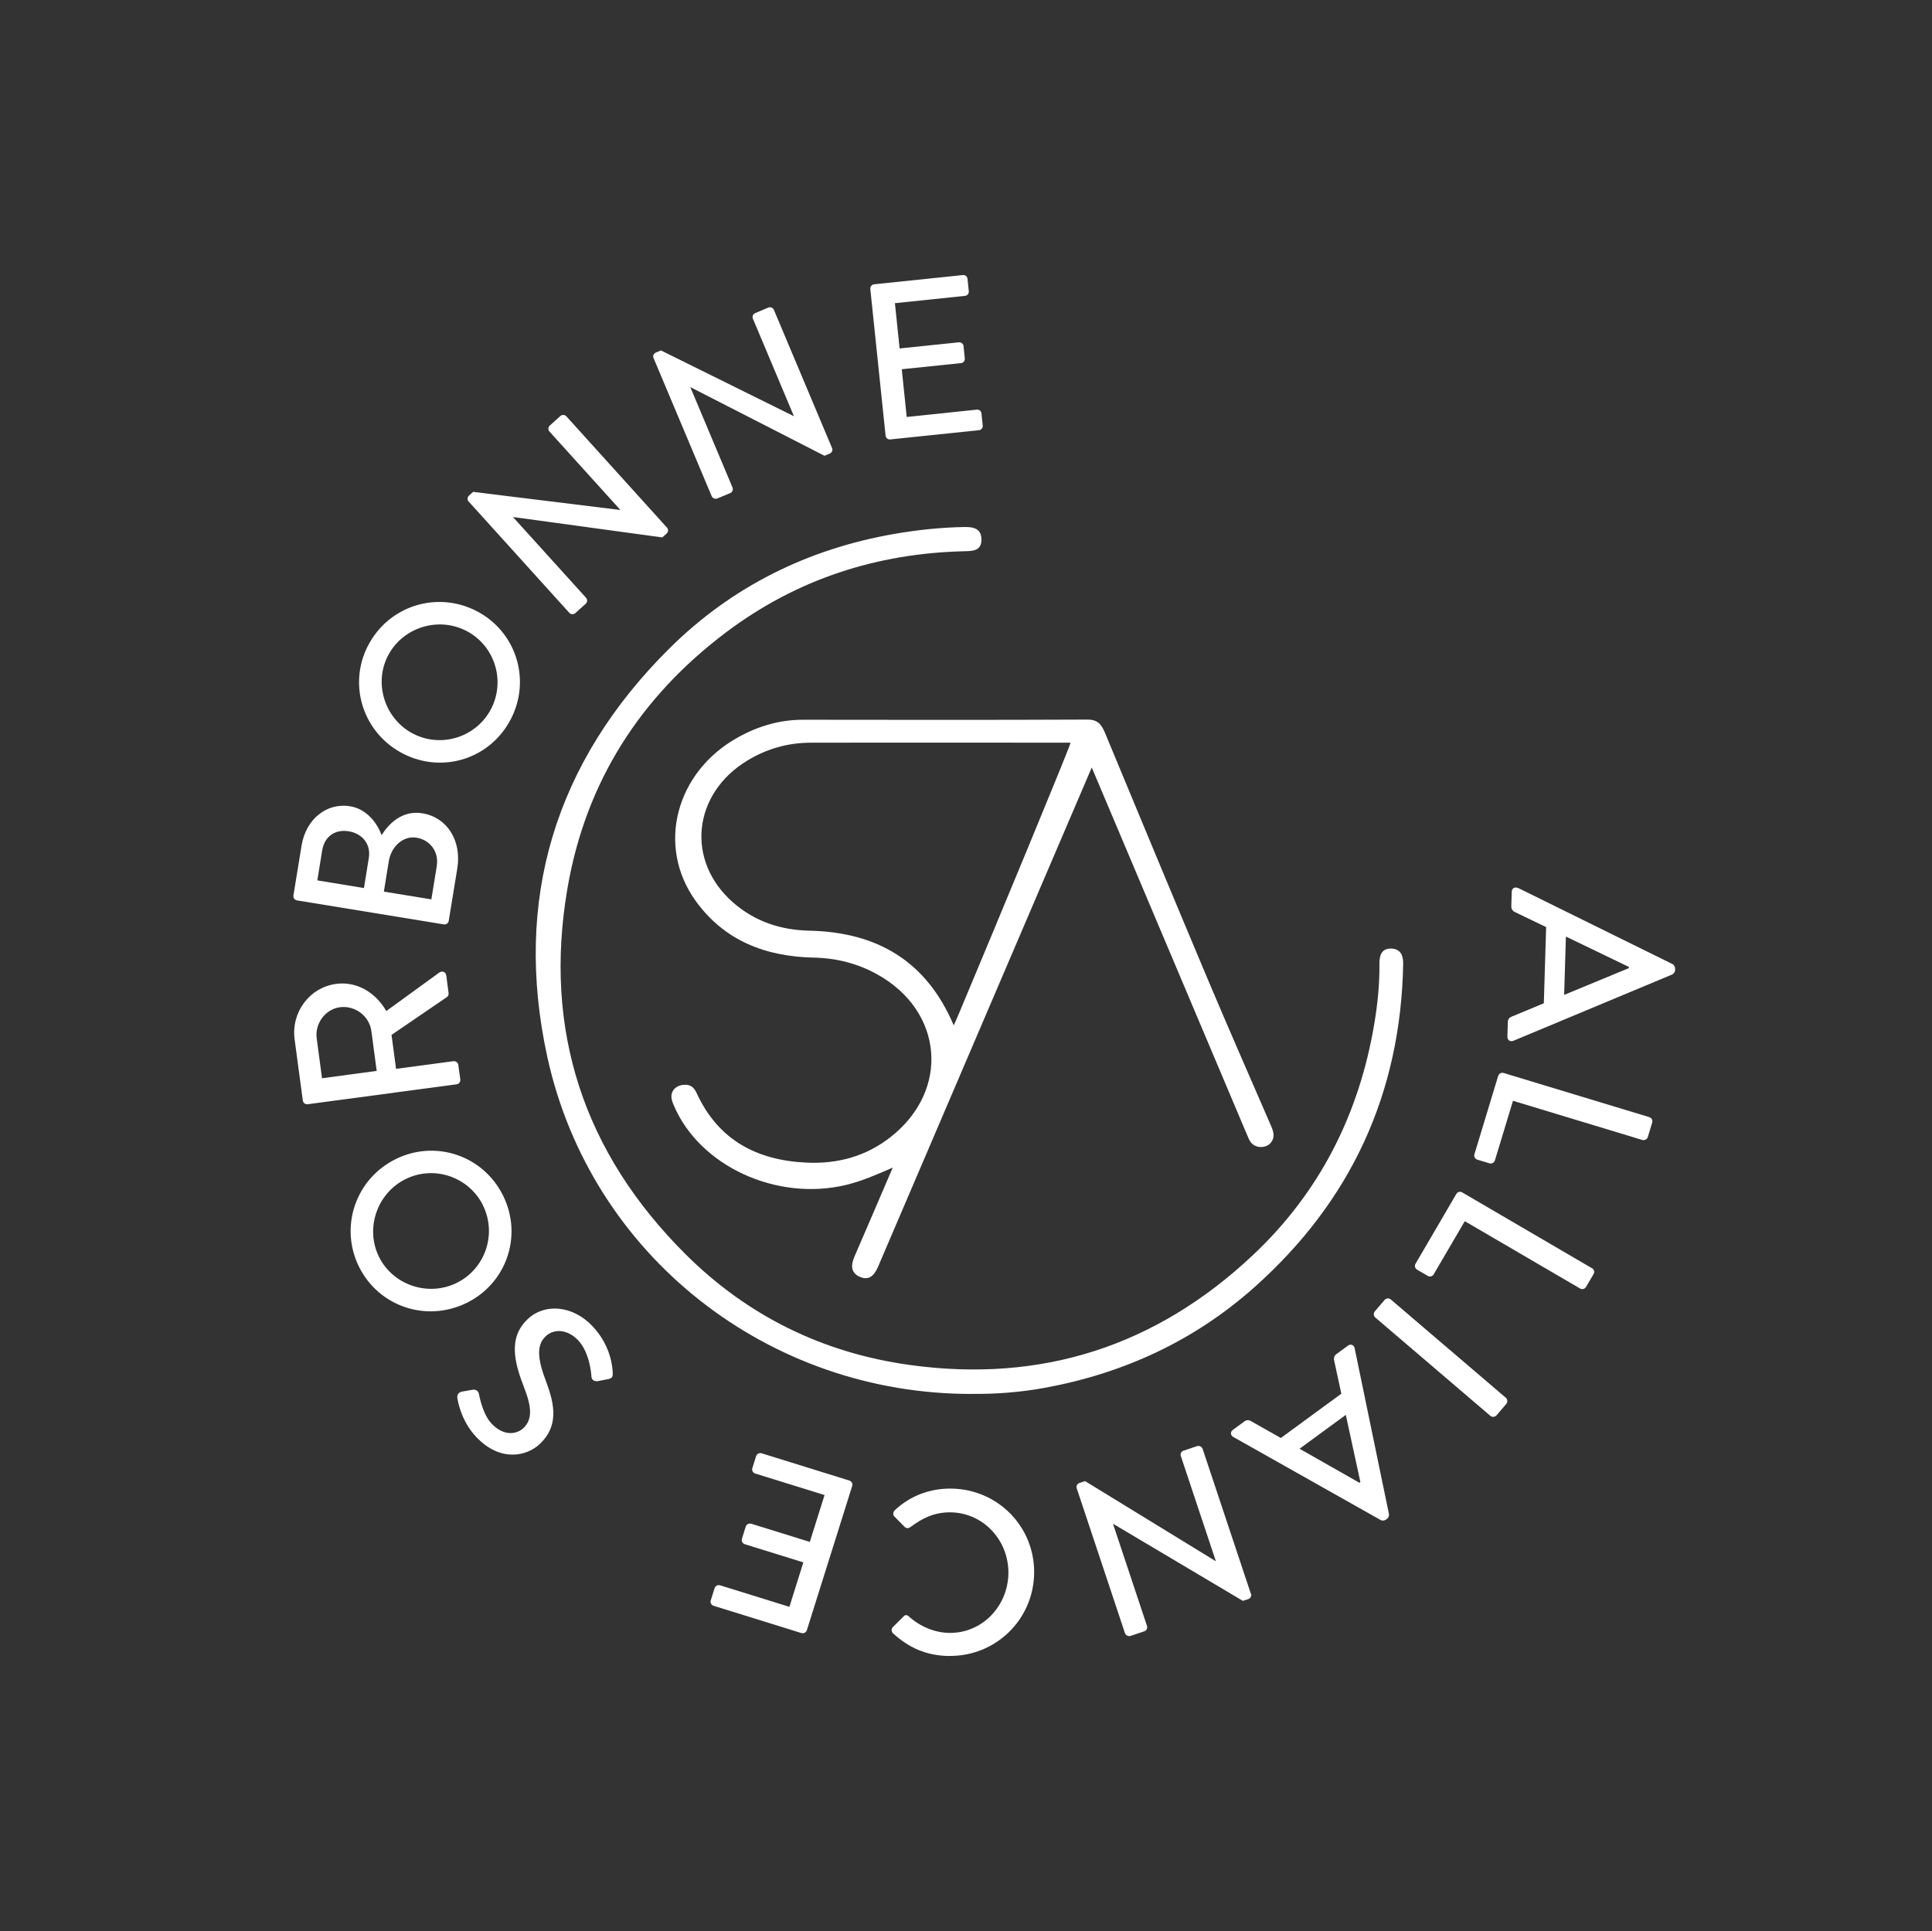 <?xml version="1.0" encoding="UTF-8"?>
<svg id="Calque_1" data-name="Calque 1" xmlns="http://www.w3.org/2000/svg" viewBox="0 0 242.44 242.34">
  <rect x="0" y="0" width="242.44" height="242.34" fill="#333333" stroke="none"/>
  <defs>
    <style>
      .cls-1 {
        fill: #fff;
        stroke-width: 0px;
      }
    </style>
  </defs>
  <g>
    <path class="cls-1" d="M112.02,146.54c-2.1.92-3.91,1.7-5.85,2.17-8.71,2.09-18.37-2.35-21.61-9.97-.3-.7-.53-1.37.04-2.06.56-.58,1.28-.55,1.6-.53.67.08,1,.54,1.25,1.1,2.71,5.84,7.51,8.36,13.72,8.66,3.92.19,7.5-.78,10.59-3.21,7.47-5.86,6.64-15.8-1.67-20.41-2.48-1.38-5.13-2.05-8-2.11-5.97-.13-11.16-2.08-14.79-7.11-4.96-6.88-2.53-16.21,5.34-20.55,2.51-1.39,5.2-2.19,8.12-2.19,11.91.02,23.82.03,35.73-.02,1.33,0,1.77.7,2.19,1.71,4.29,10.33,8.58,20.67,12.92,30.98,2.58,6.12,5.26,12.2,7.9,18.3.31.71.52,1.4,0,2.08-.44.58-1.25.65-1.74.51-.76-.22-.96-.73-1.21-1.32l-19.55-46.25s-18.13,42.37-26.8,62.62c-.43,1-1.04,1.8-2.22,1.34-1.22-.48-1.24-1.47-.76-2.57,1.57-3.61,3.11-7.23,4.8-11.16ZM119.68,128.69c.28-.63.5-1.11.7-1.6,4.54-10.81,14.04-33.72,13.96-33.88-.37,0-22.18-.03-32.61,0-2.84,0-5.52.76-7.95,2.24-6.89,4.18-7.75,12.61-1.78,17.82,2.72,2.38,5.98,3.46,9.57,3.53,8.41.19,14.64,3.72,18.11,11.88Z"/>
    <path class="cls-1" d="M122.05,174.94c-25.59.1-47.91-17.33-53.37-42.3-4.3-19.7.97-37.03,15.34-51.28,7.82-7.75,17.35-12.47,28.24-14.36,2.9-.5,5.82-.81,8.77-.86,1.16-.02,2.13.21,2.13,1.59,0,1.39-1.08,1.43-2.1,1.45-11.05.25-21.1,3.52-29.94,10.17-10.76,8.1-17.6,18.75-19.9,32.07-3.09,17.87,2.04,33.28,14.83,46.01,7.75,7.71,17.2,12.36,28.08,13.87,16.54,2.3,30.92-2.34,43.07-13.76,8.44-7.93,13.38-17.77,15.27-29.14.41-2.46.66-4.96.63-7.47-.01-1.07.3-1.93,1.51-1.88,1.16.05,1.49.87,1.47,1.96-.31,16.24-6.57,29.76-18.67,40.54-7.53,6.71-16.38,10.8-26.29,12.62-3.14.58-6.32.8-9.07.76Z"/>
  </g>
  <g>
    <path class="cls-1" d="M190.48,111.43l19.41,9.57c.17.09.31.36.31.51v.29c-.01.15-.17.41-.34.49l-19.95,8.33c-.39.16-.76-.08-.75-.52l.05-1.84c.01-.35.19-.55.46-.66l4.06-1.69.29-9.56c-1.33-.62-2.63-1.28-3.95-1.9-.2-.09-.43-.33-.42-.69l.05-1.84c.01-.44.4-.66.78-.47ZM196.28,124.86l8.12-3.36v-.15s-7.9-3.81-7.9-3.81l-.22,7.31Z"/>
    <path class="cls-1" d="M206.96,140.2c.28.08.46.38.37.68l-.55,1.82c-.08.28-.41.45-.68.37l-16.24-4.92-2.27,7.48c-.09.3-.41.45-.68.37l-1.52-.46c-.28-.08-.46-.38-.37-.68l2.98-9.83c.09-.3.41-.45.68-.37l18.28,5.54Z"/>
    <path class="cls-1" d="M199.78,159.16c.25.14.35.47.19.74l-.95,1.62c-.14.25-.49.34-.74.19l-14.47-8.45-3.9,6.67c-.16.27-.49.34-.74.2l-1.35-.79c-.25-.14-.35-.47-.19-.74l5.12-8.76c.16-.27.49-.34.74-.19l16.29,9.52Z"/>
    <path class="cls-1" d="M188.96,175.42c.22.19.25.55.06.77l-1.23,1.44c-.19.22-.55.25-.77.06l-14.44-12.34c-.22-.19-.25-.55-.06-.77l1.23-1.44c.19-.22.55-.25.77-.06l14.44,12.34Z"/>
    <path class="cls-1" d="M169.99,169.2l4.31,20.84c.03.19-.09.46-.21.54l-.23.17c-.12.08-.41.12-.58.03l-18.52-10.44c-.36-.2-.4-.64-.05-.89l1.46-1.07c.28-.2.54-.18.79-.04l3.77,2.13,7.59-5.56c-.32-1.41-.6-2.81-.91-4.22-.05-.21,0-.54.28-.74l1.46-1.07c.35-.25.76-.09.84.31ZM163.08,181.82l7.51,4.27.12-.09-1.83-8.43-5.8,4.25Z"/>
    <path class="cls-1" d="M156.99,200.03c.09.27-.08.57-.35.66l-.68.22-16.26-9.66h-.03s4.26,12.8,4.26,12.8c.09.27-.04.59-.34.68l-1.73.58c-.27.09-.59-.07-.69-.34l-6.06-18.2c-.09-.27.08-.57.35-.66l.7-.23,16.38,10.04h.03s-4.39-13.18-4.39-13.18c-.09-.27.04-.59.34-.68l1.7-.57c.27-.09.59.07.69.34l6.06,18.2Z"/>
    <path class="cls-1" d="M119.09,207.83c-2.95-.05-5.06-1.07-7.01-2.83-.26-.24-.25-.59-.02-.82l1.3-1.29c.21-.26.47-.25.73.01,1.35,1.22,3.21,2.01,5.01,2.03,4.17.07,7.38-3.38,7.44-7.46s-3.06-7.6-7.23-7.67c-2.13-.03-3.63.79-5.05,1.84-.27.2-.53.17-.7.02l-1.32-1.33c-.23-.21-.17-.59.04-.79,2.01-1.89,4.54-2.76,7.13-2.72,5.83.09,10.45,4.81,10.36,10.64-.09,5.83-4.86,10.45-10.7,10.36Z"/>
    <path class="cls-1" d="M101.25,204.59c-.09.27-.38.45-.69.36l-11.01-3.42c-.3-.09-.45-.41-.36-.68l.48-1.53c.09-.27.38-.45.69-.36l8.7,2.7,1.75-5.58-7.35-2.28c-.28-.09-.45-.41-.36-.68l.48-1.53c.09-.3.41-.44.69-.36l7.35,2.28,1.85-5.88-8.7-2.7c-.3-.09-.45-.41-.36-.68l.47-1.5c.09-.27.38-.45.69-.36l11.01,3.42c.3.09.45.41.36.68l-5.69,18.1Z"/>
    <path class="cls-1" d="M76.37,173.07c-.44.07-.9.19-1.33.26-.44.07-.79-.14-.82-.54-.01-.22-.19-3.02-1.67-4.58-1.33-1.4-3.03-1.49-4.07-.51-1.22,1.15-1,2.94.07,5.75,1.09,2.9,1.54,5.55-.82,7.78-1.59,1.5-4.92,2.34-7.98-.9-1.92-2.04-2.31-4.56-2.36-4.9-.05-.26.08-.69.58-.78.4-.07.86-.15,1.25-.22.42-.09.79.06.88.52.05.22.46,2.53,1.58,3.71,1.62,1.71,3.25,1.28,4,.57,1.16-1.1,1.03-2.67.12-5.01-1.27-3.26-2.06-6.34.43-8.68,2.12-2,5.64-1.74,8.13.91,2.35,2.48,2.52,5.28,2.53,5.89.01.34,0,.61-.54.74Z"/>
    <path class="cls-1" d="M45.05,158.98c-2.48-5.02-.42-11.03,4.6-13.51,5.02-2.48,11-.44,13.48,4.58,2.48,5.02.46,10.98-4.56,13.46-5.02,2.48-11.03.49-13.52-4.53ZM60.62,151.29c-1.77-3.59-6.14-5.09-9.73-3.31-3.56,1.76-5.1,6.17-3.33,9.76,1.76,3.56,6.2,5.03,9.76,3.26,3.59-1.77,5.05-6.15,3.29-9.71Z"/>
    <path class="cls-1" d="M38.61,138.58c-.28.04-.57-.15-.61-.46l-1.03-7.68c-.45-3.39,1.86-6.51,5.21-6.96,2.6-.35,4.97,1.09,6.29,3.41l6.65-4.83c.34-.25.82-.11.88.37l.29,2.2c.03.23-.09.41-.19.49l-6.97,4.76.57,4.26,7.2-.96c.28-.04.57.18.61.46l.25,1.83c.04.31-.18.57-.46.61l-18.68,2.5ZM46.6,129.38c-.25-1.83-2.01-3.23-3.96-2.97-1.83.25-3.14,2.06-2.9,3.89l.67,5.02,6.86-.92-.67-5.02Z"/>
    <path class="cls-1" d="M37.26,113c-.28-.05-.49-.31-.44-.62l1.02-6.24c.55-3.37,3.17-5.43,6.1-4.95,2.14.35,3.42,2.19,3.95,3.62.85-1.38,2.55-3.16,5.11-2.74,3.12.51,4.96,3.44,4.38,6.95l-1.07,6.55c-.05.31-.34.49-.62.44l-18.43-3.01ZM46.28,107.69c.29-1.78-.84-3.08-2.51-3.36-1.7-.28-3.05.62-3.34,2.4l-.61,3.76,5.85.96.61-3.76ZM54.81,108.63c.28-1.7-.82-3.22-2.54-3.5-1.7-.28-3.19,1.14-3.48,2.95l-.62,3.82,5.96.97.69-4.23Z"/>
    <path class="cls-1" d="M46.16,81.08c2.53-5,8.58-6.96,13.57-4.43s6.94,8.54,4.41,13.53c-2.53,5-8.51,6.96-13.51,4.43-5-2.53-7.01-8.54-4.48-13.53ZM61.65,88.92c1.81-3.57.39-7.96-3.18-9.77-3.55-1.8-8-.38-9.81,3.19-1.8,3.55-.3,7.98,3.24,9.77,3.57,1.81,7.95.35,9.75-3.19Z"/>
    <path class="cls-1" d="M58.79,62.93c-.19-.21-.15-.54.06-.73l.52-.47,18.44,2.27.02-.02-8.88-9.82c-.19-.21-.19-.54.04-.75l1.33-1.2c.21-.19.56-.17.75.04l12.64,13.98c.19.21.15.54-.06.73l-.54.49-18.7-2.56-.02.02,9.15,10.11c.19.21.19.54-.04.75l-1.31,1.18c-.21.19-.56.17-.75-.04l-12.64-13.98Z"/>
    <path class="cls-1" d="M82,44.92c-.11-.26.04-.56.29-.67l.65-.27,16.65,8.24h.03s-5.14-12.22-5.14-12.22c-.11-.26,0-.58.28-.7l1.65-.7c.26-.11.59.03.7.28l7.31,17.37c.11.26-.04.56-.29.67l-.67.28-16.8-8.6h-.03s5.29,12.58,5.29,12.58c.11.26,0,.58-.28.7l-1.63.68c-.26.11-.59-.03-.7-.28l-7.31-17.37Z"/>
    <path class="cls-1" d="M109.22,36.26c-.03-.28.17-.55.47-.58l11.14-1.16c.31-.03.55.19.58.47l.16,1.56c.03.28-.17.55-.47.58l-8.8.92.59,5.68,7.44-.77c.28-.03.56.19.58.47l.16,1.56c.03.31-.2.56-.47.58l-7.44.77.62,5.99,8.8-.92c.31-.03.56.19.58.47l.16,1.53c.03.28-.17.55-.47.58l-11.14,1.16c-.31.03-.55-.2-.58-.47l-1.92-18.44Z"/>
  </g>
</svg>